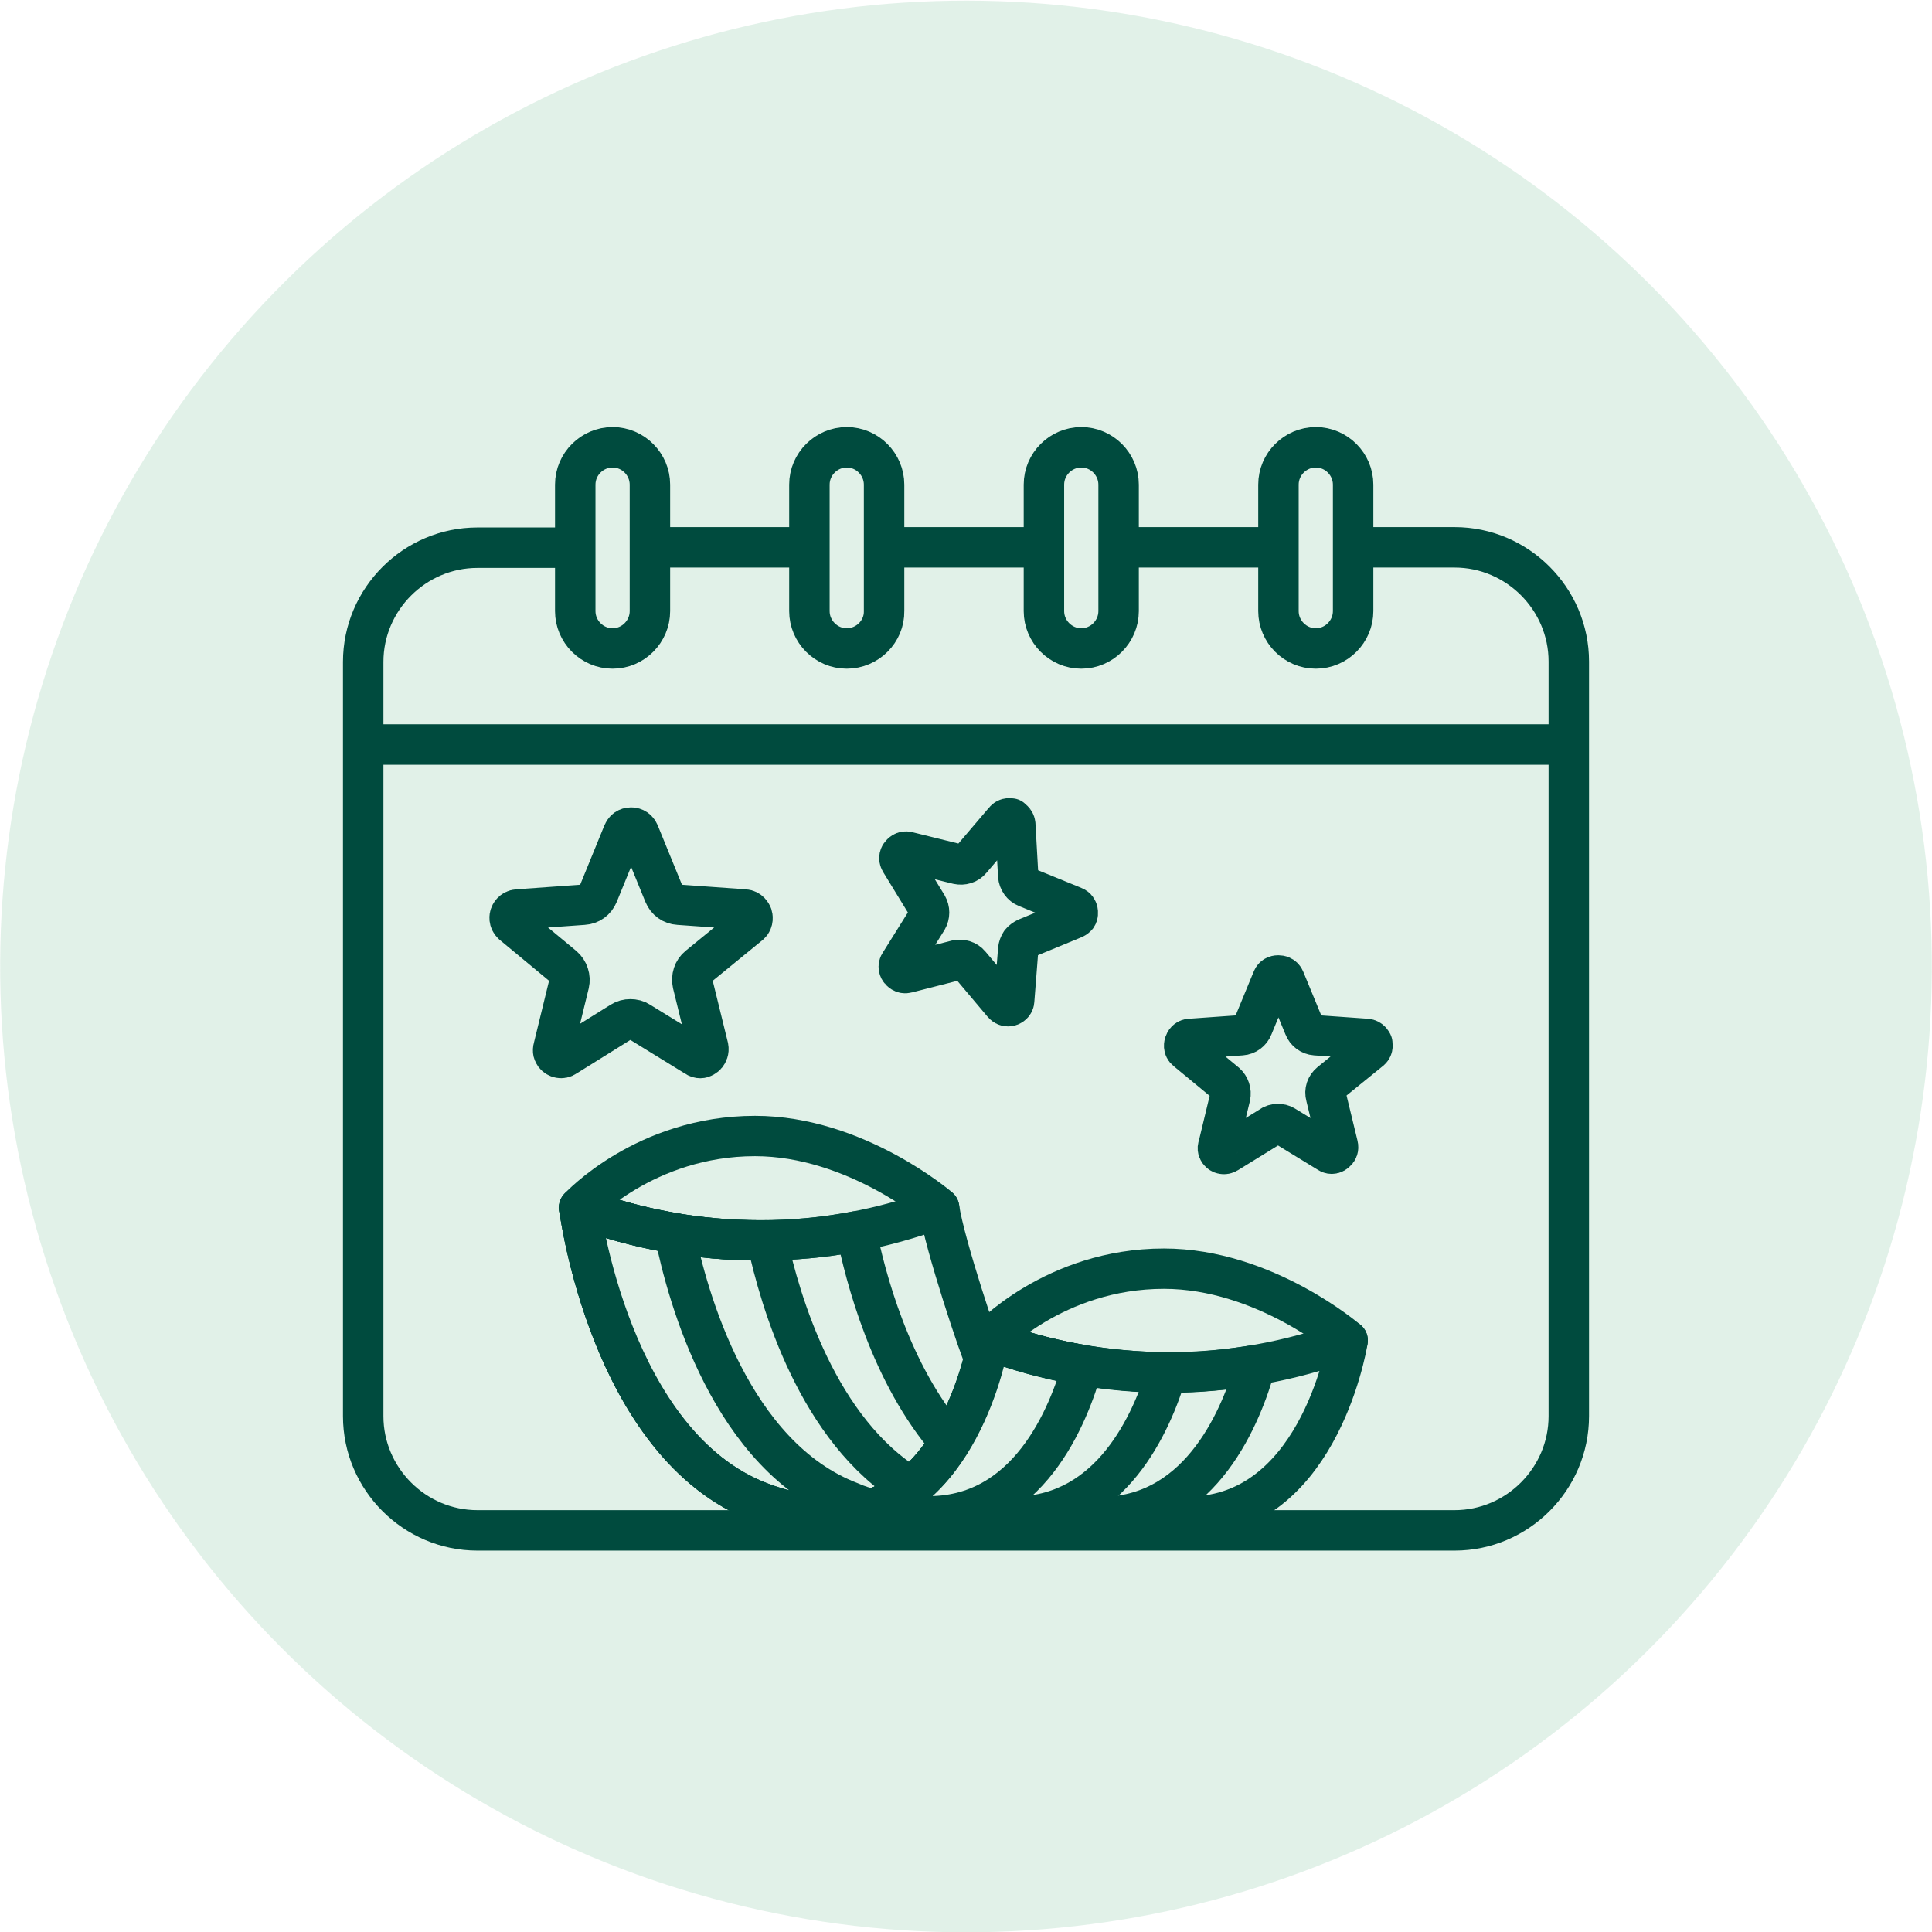 <?xml version="1.0" encoding="utf-8"?>
<!-- Generator: Adobe Illustrator 23.1.0, SVG Export Plug-In . SVG Version: 6.00 Build 0)  -->
<svg version="1.1" id="레이어_1" xmlns="http://www.w3.org/2000/svg" xmlns:xlink="http://www.w3.org/1999/xlink" x="0px"
	 y="0px" viewBox="0 0 53.3 53.3" style="enable-background:new 0 0 53.3 53.3;" xml:space="preserve">
<style type="text/css">
	.st0{opacity:0.5;fill:#C4E4D3;}
	.st1{fill:none;stroke:#004B3E;stroke-width:1.116;stroke-miterlimit:10;}
	.st2{fill:none;stroke:#004B3E;stroke-width:1.113;stroke-linecap:round;stroke-linejoin:round;stroke-miterlimit:10;}
</style>
<g>
	
		<ellipse transform="matrix(0.23 -0.973 0.973 0.23 -5.41 46.464)" class="st0" cx="26.65" cy="26.65" rx="26.65" ry="26.65"/>
	<g>
		<line class="st1" x1="30.86" y1="15.1" x2="35.26" y2="15.1"/>
		<line class="st1" x1="24.4" y1="15.1" x2="28.8" y2="15.1"/>
		<line class="st1" x1="17.93" y1="15.1" x2="22.33" y2="15.1"/>
		<path class="st1" d="M37.33,15.1h2.8c1.73,0,3.15,1.42,3.15,3.15v20.82c0,1.73-1.42,3.15-3.15,3.15H13.17
			c-1.73,0-3.15-1.42-3.15-3.15V18.26c0-1.73,1.42-3.15,3.15-3.15h2.69"/>
		<line class="st1" x1="10.02" y1="20.54" x2="43.28" y2="20.54"/>
		<path class="st1" d="M16.9,17.89L16.9,17.89c-0.57,0-1.03-0.47-1.03-1.03v-3.49c0-0.57,0.47-1.03,1.03-1.03l0,0
			c0.57,0,1.03,0.47,1.03,1.03v3.49C17.93,17.42,17.47,17.89,16.9,17.89z"/>
		<path class="st1" d="M23.36,17.89L23.36,17.89c-0.57,0-1.03-0.47-1.03-1.03v-3.49c0-0.57,0.47-1.03,1.03-1.03l0,0
			c0.57,0,1.03,0.47,1.03,1.03v3.49C24.4,17.42,23.93,17.89,23.36,17.89z"/>
		<path class="st1" d="M29.83,17.89L29.83,17.89c-0.57,0-1.03-0.47-1.03-1.03v-3.49c0-0.57,0.47-1.03,1.03-1.03l0,0
			c0.57,0,1.03,0.47,1.03,1.03v3.49C30.86,17.42,30.4,17.89,29.83,17.89z"/>
		<path class="st1" d="M36.3,17.89L36.3,17.89c-0.57,0-1.03-0.47-1.03-1.03v-3.49c0-0.57,0.47-1.03,1.03-1.03l0,0
			c0.57,0,1.03,0.47,1.03,1.03v3.49C37.33,17.42,36.87,17.89,36.3,17.89z"/>
	</g>
</g>
<g>
	<g>
		<path class="st2" d="M32.25,37.86c-1.7,0-3.39-0.3-4.99-0.9c0,0-0.77,4.87-4.39,4.88h9.8c3.63,0.1,4.47-4.59,4.51-4.86
			C35.6,37.56,33.94,37.86,32.25,37.86L32.25,37.86z M32.25,37.86"/>
		<path class="st2" d="M34.64,37.66c-0.79,0.13-1.58,0.21-2.38,0.21c-1.7,0-3.39-0.3-4.99-0.9c0,0-0.76,4.85-4.39,4.88h7.59
			C33.18,41.78,34.27,38.99,34.64,37.66L34.64,37.66z M34.64,37.66"/>
		<path class="st2" d="M32.19,37.86c-1.68-0.01-3.35-0.31-4.92-0.9c0,0-0.76,4.84-4.37,4.88h5.17
			C30.66,41.78,31.77,39.26,32.19,37.86L32.19,37.86z M32.19,37.86"/>
		<g>
			<path class="st2" d="M22.92,41.83h2.6c2.85,0.07,3.97-2.8,4.35-4.17c-0.89-0.15-1.75-0.38-2.6-0.7
				C27.27,36.95,26.51,41.78,22.92,41.83L22.92,41.83z M22.92,41.83"/>
			<path class="st2" d="M25.91,33.33c-1.58,0.59-3.24,0.89-4.92,0.89c-1.7,0-3.39-0.3-4.99-0.9c0,0,0.83,6.55,4.99,8.13
				c4.32,1.64,5.79-2.42,6.18-3.94C27.04,37.26,26.06,34.34,25.91,33.33z"/>
			<path class="st2" d="M23.62,33.97c-0.87,0.17-1.75,0.25-2.65,0.25c-1.7,0-3.39-0.3-4.99-0.9c0,0,0.83,6.55,4.99,8.13
				c2.74,1.04,4.33-0.21,5.23-1.66C24.56,37.91,23.87,35.21,23.62,33.97L23.62,33.97z M23.62,33.97"/>
			<path class="st2" d="M21.16,34.22c-0.06,0-0.13,0-0.19,0c-1.7,0-3.39-0.3-4.99-0.9c0,0,0.83,6.55,4.99,8.13
				c1.88,0.72,3.22,0.35,4.16-0.42C22.56,39.47,21.52,35.9,21.16,34.22L21.16,34.22z M21.16,34.22"/>
		</g>
		<path class="st2" d="M23.47,41.44c-3.31-1.26-4.51-5.68-4.86-7.42c-0.9-0.15-1.78-0.38-2.63-0.71c0,0,0.83,6.55,4.99,8.13
			c1.25,0.47,2.26,0.47,3.08,0.19C23.87,41.59,23.67,41.53,23.47,41.44L23.47,41.44z M23.47,41.44"/>
	</g>
	<path class="st2" d="M15.97,33.32c0,0,1.82-1.98,4.86-1.98c2.78,0,5.08,1.98,5.08,1.98"/>
	<path class="st2" d="M27.26,36.98c0,0,1.82-1.98,4.85-1.98c2.78,0,5.07,1.98,5.07,1.98"/>
	<path class="st2" d="M37.81,28.97l-1.11,0.9c-0.11,0.09-0.16,0.23-0.12,0.37l0.33,1.36c0.02,0.08-0.01,0.14-0.04,0.16
		c-0.03,0.04-0.08,0.07-0.13,0.07c-0.03,0-0.06-0.01-0.09-0.03l-1.21-0.74c-0.06-0.04-0.12-0.05-0.19-0.05
		c-0.07,0-0.14,0.02-0.19,0.06l-1.2,0.74c-0.08,0.05-0.18,0.03-0.23-0.04c-0.02-0.03-0.05-0.08-0.02-0.15l0.33-1.37
		c0.03-0.14-0.02-0.28-0.12-0.37l-1.09-0.9c-0.09-0.07-0.06-0.17-0.05-0.2c0.01-0.03,0.05-0.12,0.16-0.12l1.41-0.1
		c0.14-0.01,0.26-0.1,0.31-0.23l0.54-1.31c0.04-0.11,0.14-0.11,0.17-0.11c0.03,0,0.13,0.01,0.17,0.11l0.54,1.31
		c0.05,0.13,0.17,0.22,0.31,0.23l1.41,0.1c0.11,0.01,0.15,0.1,0.16,0.12C37.86,28.81,37.89,28.9,37.81,28.97L37.81,28.97z"/>
	<path class="st2" d="M28.01,22.74l0.08,1.42c0.01,0.14,0.1,0.27,0.23,0.32l1.3,0.53c0.08,0.03,0.1,0.09,0.11,0.12
		c0.01,0.05,0.01,0.11-0.02,0.15c-0.02,0.02-0.04,0.04-0.08,0.06l-1.31,0.54c-0.06,0.03-0.12,0.07-0.16,0.12
		c-0.04,0.06-0.06,0.12-0.07,0.19l-0.11,1.41c0,0.09-0.08,0.16-0.17,0.16c-0.04,0-0.09-0.01-0.14-0.07l-0.91-1.08
		c-0.09-0.11-0.24-0.15-0.37-0.12l-1.37,0.35c-0.11,0.03-0.17-0.05-0.19-0.07c-0.02-0.02-0.07-0.11,0-0.2l0.75-1.2
		c0.07-0.12,0.07-0.27,0-0.39l-0.74-1.21c-0.06-0.1-0.01-0.18,0.01-0.2c0.02-0.02,0.08-0.1,0.19-0.07l1.38,0.34
		c0.14,0.03,0.28-0.01,0.37-0.12l0.92-1.08c0.07-0.09,0.17-0.06,0.19-0.06C27.91,22.6,28,22.64,28.01,22.74L28.01,22.74z"/>
	<path class="st2" d="M20.69,25.5l-1.42,1.16c-0.14,0.11-0.2,0.3-0.16,0.48l0.43,1.75c0.02,0.1-0.02,0.17-0.05,0.21
		c-0.04,0.05-0.11,0.09-0.17,0.09c-0.04,0-0.08-0.01-0.12-0.04l-1.56-0.96c-0.07-0.05-0.16-0.07-0.25-0.07
		c-0.09,0-0.17,0.02-0.25,0.07l-1.54,0.96c-0.1,0.07-0.23,0.04-0.3-0.05c-0.03-0.04-0.06-0.1-0.03-0.2l0.43-1.76
		c0.04-0.17-0.02-0.36-0.16-0.48l-1.4-1.16c-0.11-0.1-0.08-0.22-0.07-0.25c0.01-0.03,0.06-0.15,0.21-0.16l1.82-0.13
		c0.18-0.01,0.33-0.12,0.4-0.29l0.69-1.69c0.06-0.14,0.18-0.15,0.22-0.15c0.04,0,0.16,0.01,0.22,0.15l0.69,1.69
		c0.07,0.17,0.22,0.28,0.4,0.29l1.82,0.13c0.14,0.01,0.19,0.12,0.21,0.16C20.76,25.28,20.79,25.41,20.69,25.5L20.69,25.5z"/>
</g>
</svg>
